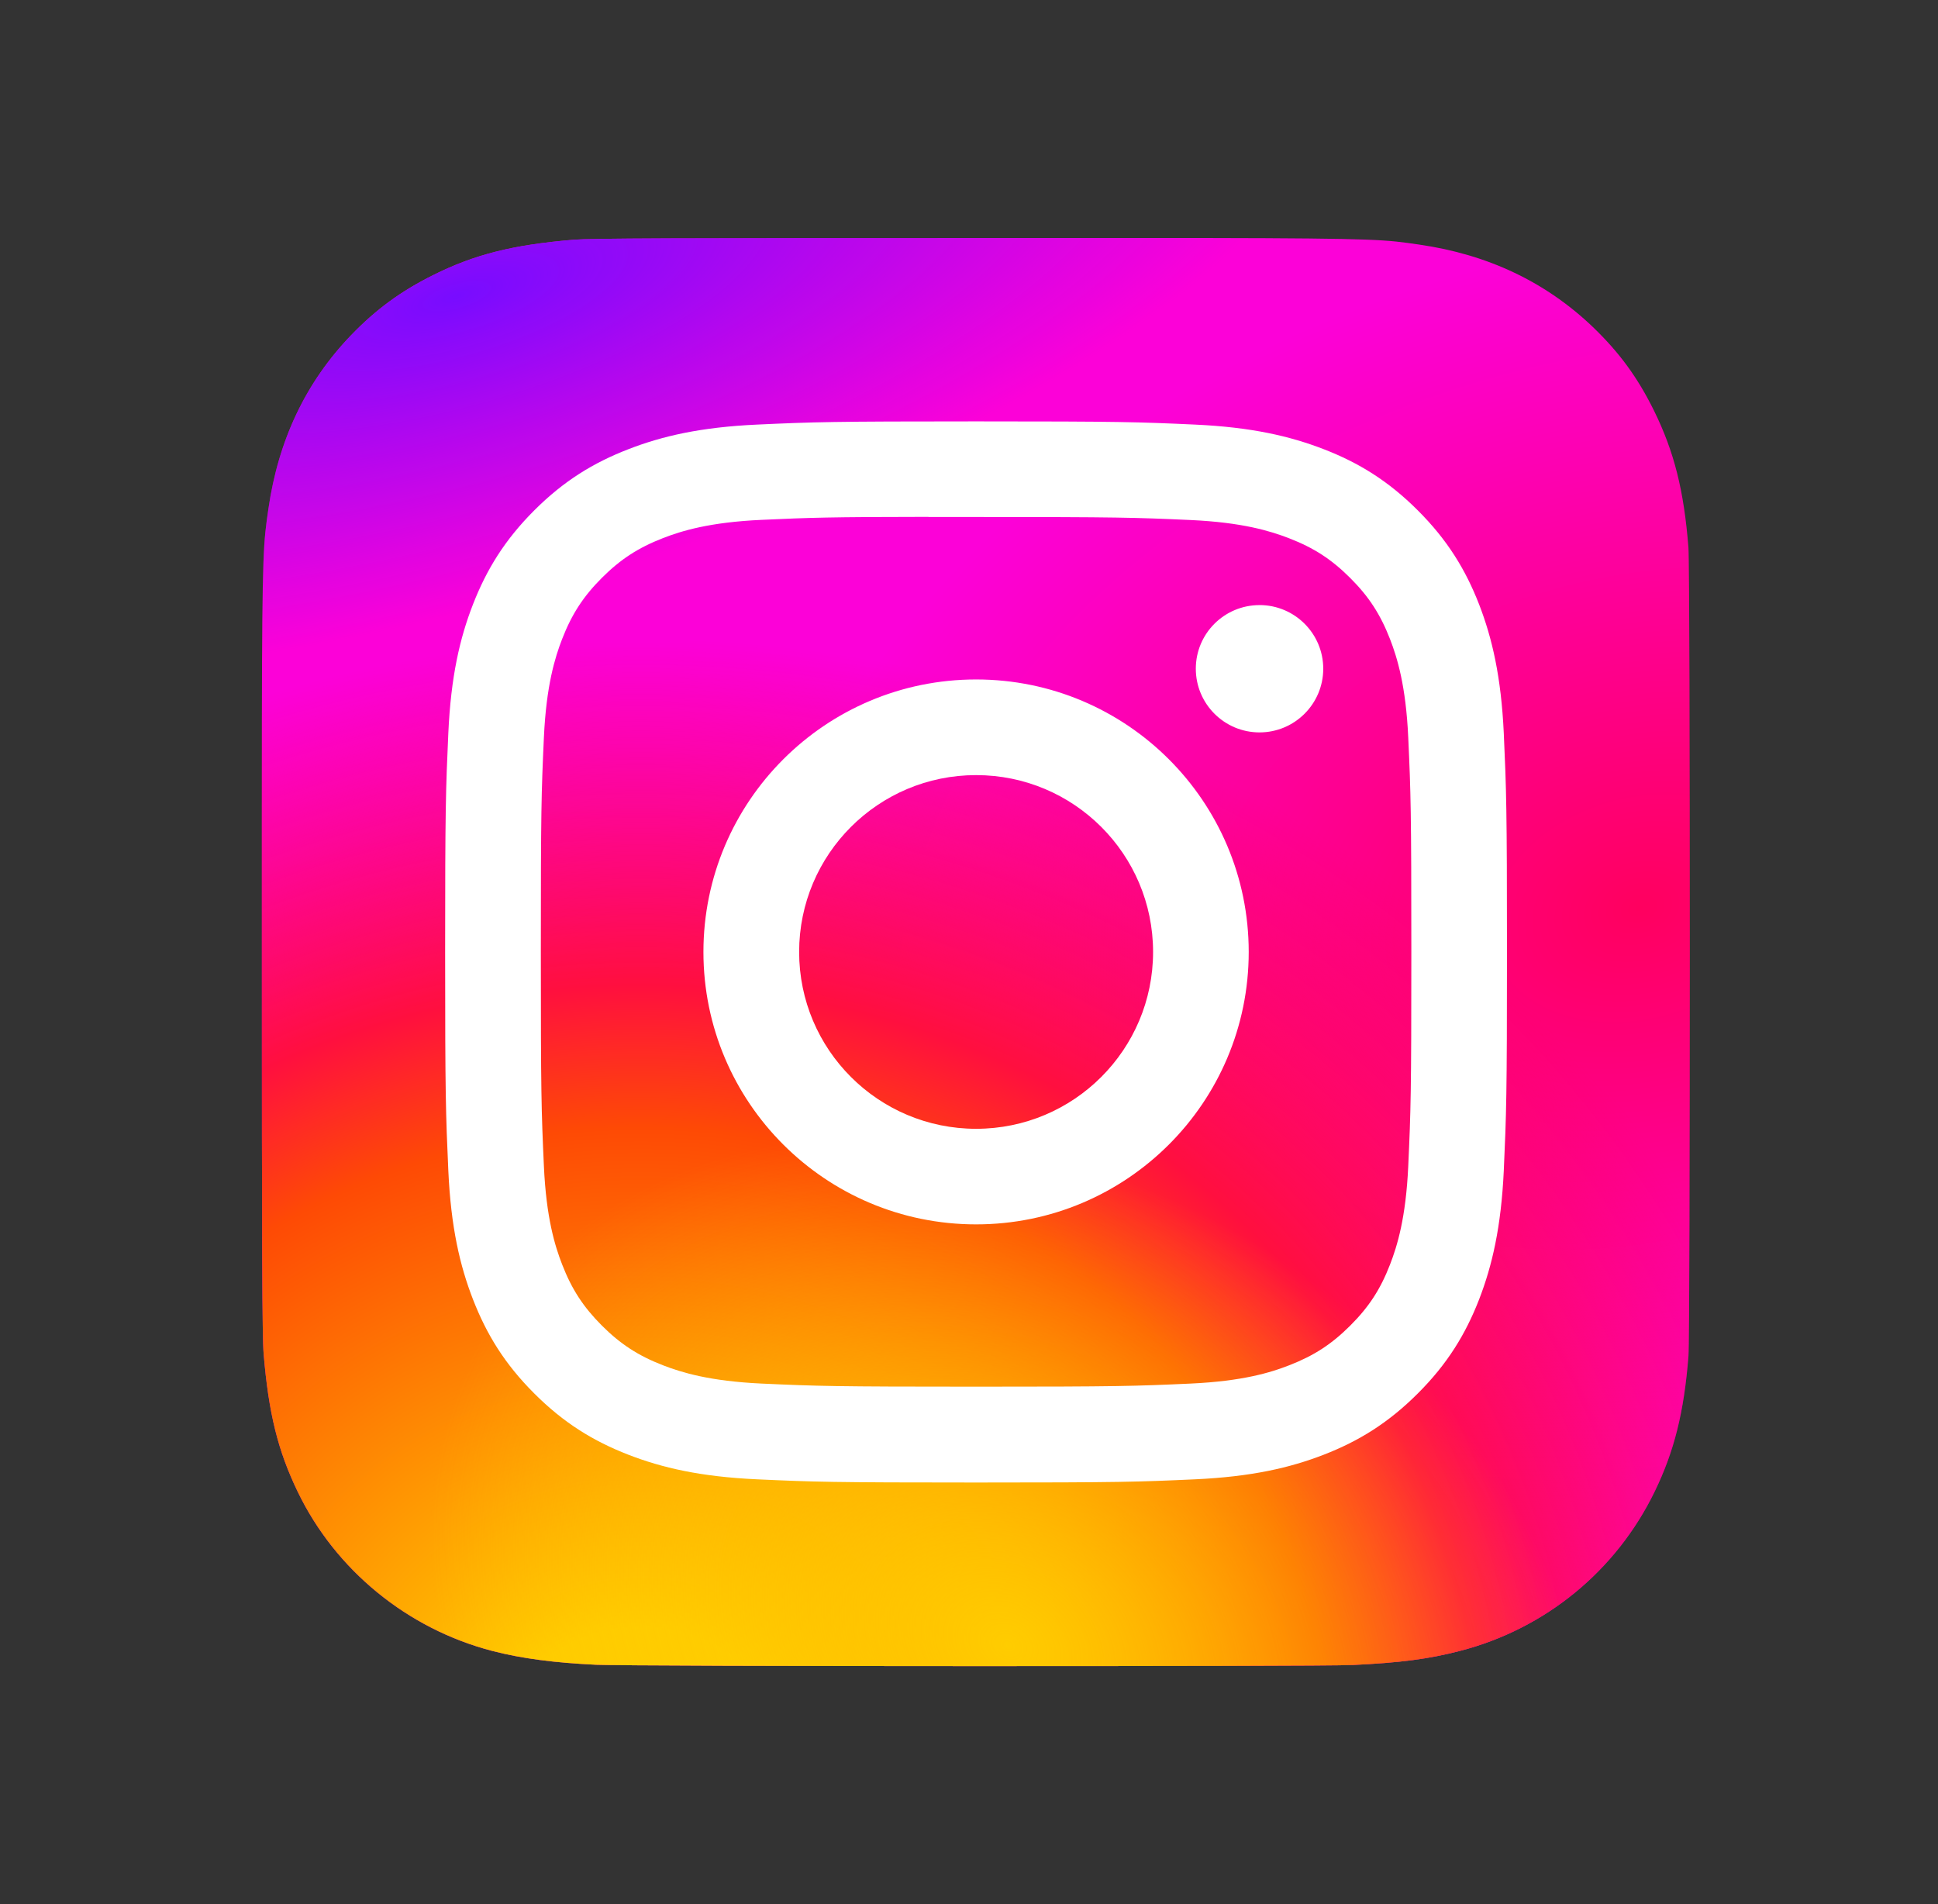 <svg width="57" height="56" viewBox="0 0 57 56" fill="none" xmlns="http://www.w3.org/2000/svg">
<rect x="0" y="0" width="57" height="56" fill="#333333" stroke="none"/>
<g clip-path="url(#clip0_154_486)">
<path d="M28.708 7C19.941 7 17.377 7.009 16.878 7.05C15.079 7.2 13.959 7.483 12.74 8.091C11.8 8.558 11.058 9.099 10.327 9.858C8.994 11.241 8.187 12.943 7.894 14.966C7.752 15.949 7.711 16.149 7.702 21.166C7.699 22.839 7.702 25.04 7.702 27.992C7.702 36.754 7.712 39.317 7.754 39.814C7.9 41.565 8.174 42.667 8.756 43.872C9.867 46.179 11.989 47.911 14.489 48.557C15.355 48.78 16.311 48.903 17.538 48.961C18.058 48.984 23.359 49 28.663 49C33.967 49 39.271 48.993 39.778 48.968C41.199 48.901 42.025 48.79 42.937 48.554C45.453 47.905 47.537 46.199 48.671 43.859C49.241 42.683 49.53 41.539 49.661 39.88C49.689 39.518 49.701 33.748 49.701 27.986C49.701 22.223 49.688 16.464 49.66 16.102C49.527 14.416 49.238 13.282 48.65 12.083C48.167 11.102 47.63 10.369 46.852 9.62C45.463 8.292 43.764 7.485 41.739 7.193C40.758 7.051 40.563 7.009 35.543 7H28.708Z" fill="url(#paint0_radial_154_486)"/>
<path d="M28.708 7C19.941 7 17.377 7.009 16.878 7.05C15.079 7.2 13.959 7.483 12.74 8.091C11.8 8.558 11.058 9.099 10.327 9.858C8.994 11.241 8.187 12.943 7.894 14.966C7.752 15.949 7.711 16.149 7.702 21.166C7.699 22.839 7.702 25.04 7.702 27.992C7.702 36.754 7.712 39.317 7.754 39.814C7.9 41.565 8.174 42.667 8.756 43.872C9.867 46.179 11.989 47.911 14.489 48.557C15.355 48.78 16.311 48.903 17.538 48.961C18.058 48.984 23.359 49 28.663 49C33.967 49 39.271 48.993 39.778 48.968C41.199 48.901 42.025 48.79 42.937 48.554C45.453 47.905 47.537 46.199 48.671 43.859C49.241 42.683 49.53 41.539 49.661 39.88C49.689 39.518 49.701 33.748 49.701 27.986C49.701 22.223 49.688 16.464 49.66 16.102C49.527 14.416 49.238 13.282 48.65 12.083C48.167 11.102 47.63 10.369 46.852 9.62C45.463 8.292 43.764 7.485 41.739 7.193C40.758 7.051 40.563 7.009 35.543 7H28.708Z" fill="url(#paint1_radial_154_486)"/>
<path d="M28.708 7C19.941 7 17.377 7.009 16.878 7.05C15.079 7.2 13.959 7.483 12.74 8.091C11.8 8.558 11.058 9.099 10.327 9.858C8.994 11.241 8.187 12.943 7.894 14.966C7.752 15.949 7.711 16.149 7.702 21.166C7.699 22.839 7.702 25.04 7.702 27.992C7.702 36.754 7.712 39.317 7.754 39.814C7.9 41.565 8.174 42.667 8.756 43.872C9.867 46.179 11.989 47.911 14.489 48.557C15.355 48.78 16.311 48.903 17.538 48.961C18.058 48.984 23.359 49 28.663 49C33.967 49 39.271 48.993 39.778 48.968C41.199 48.901 42.025 48.79 42.937 48.554C45.453 47.905 47.537 46.199 48.671 43.859C49.241 42.683 49.53 41.539 49.661 39.88C49.689 39.518 49.701 33.748 49.701 27.986C49.701 22.223 49.688 16.464 49.66 16.102C49.527 14.416 49.238 13.282 48.65 12.083C48.167 11.102 47.63 10.369 46.852 9.62C45.463 8.292 43.764 7.485 41.739 7.193C40.758 7.051 40.563 7.009 35.543 7H28.708Z" fill="url(#paint2_radial_154_486)"/>
<path d="M28.708 7C19.941 7 17.377 7.009 16.878 7.05C15.079 7.2 13.959 7.483 12.74 8.091C11.8 8.558 11.058 9.099 10.327 9.858C8.994 11.241 8.187 12.943 7.894 14.966C7.752 15.949 7.711 16.149 7.702 21.166C7.699 22.839 7.702 25.04 7.702 27.992C7.702 36.754 7.712 39.317 7.754 39.814C7.9 41.565 8.174 42.667 8.756 43.872C9.867 46.179 11.989 47.911 14.489 48.557C15.355 48.78 16.311 48.903 17.538 48.961C18.058 48.984 23.359 49 28.663 49C33.967 49 39.271 48.993 39.778 48.968C41.199 48.901 42.025 48.79 42.937 48.554C45.453 47.905 47.537 46.199 48.671 43.859C49.241 42.683 49.53 41.539 49.661 39.88C49.689 39.518 49.701 33.748 49.701 27.986C49.701 22.223 49.688 16.464 49.66 16.102C49.527 14.416 49.238 13.282 48.65 12.083C48.167 11.102 47.63 10.369 46.852 9.62C45.463 8.292 43.764 7.485 41.739 7.193C40.758 7.051 40.563 7.009 35.543 7H28.708Z" fill="url(#paint3_radial_154_486)"/>
<path d="M28.709 12.393C24.468 12.393 23.936 12.411 22.27 12.487C20.608 12.563 19.473 12.826 18.48 13.212C17.453 13.61 16.581 14.143 15.713 15.011C14.845 15.879 14.311 16.749 13.911 17.775C13.524 18.768 13.261 19.902 13.186 21.562C13.111 23.227 13.092 23.759 13.092 27.997C13.092 32.235 13.111 32.765 13.186 34.429C13.262 36.091 13.526 37.225 13.912 38.217C14.311 39.243 14.844 40.114 15.713 40.981C16.58 41.849 17.451 42.383 18.478 42.782C19.471 43.168 20.607 43.431 22.269 43.507C23.934 43.583 24.466 43.601 28.707 43.601C32.948 43.601 33.479 43.583 35.145 43.507C36.807 43.431 37.943 43.168 38.937 42.782C39.963 42.383 40.833 41.849 41.701 40.981C42.57 40.114 43.103 39.243 43.503 38.217C43.887 37.225 44.151 36.09 44.229 34.43C44.304 32.765 44.323 32.235 44.323 27.997C44.323 23.759 44.304 23.227 44.229 21.563C44.151 19.901 43.887 18.768 43.503 17.775C43.103 16.749 42.57 15.879 41.701 15.011C40.832 14.143 39.964 13.61 38.936 13.212C37.94 12.826 36.805 12.563 35.142 12.487C33.477 12.411 32.946 12.393 28.704 12.393H28.709ZM27.308 15.205C27.724 15.204 28.188 15.205 28.709 15.205C32.878 15.205 33.373 15.22 35.019 15.294C36.542 15.364 37.368 15.618 37.918 15.832C38.647 16.114 39.167 16.453 39.713 16.999C40.26 17.545 40.598 18.065 40.882 18.793C41.095 19.343 41.35 20.168 41.419 21.69C41.494 23.335 41.51 23.829 41.51 27.993C41.51 32.158 41.494 32.652 41.419 34.297C41.35 35.818 41.095 36.644 40.882 37.193C40.599 37.922 40.26 38.44 39.713 38.986C39.166 39.532 38.647 39.87 37.918 40.153C37.369 40.368 36.542 40.621 35.019 40.691C33.373 40.766 32.878 40.782 28.709 40.782C24.539 40.782 24.045 40.766 22.399 40.691C20.876 40.62 20.05 40.366 19.499 40.153C18.77 39.87 18.25 39.532 17.703 38.986C17.157 38.439 16.818 37.921 16.535 37.192C16.321 36.643 16.066 35.817 15.997 34.295C15.922 32.651 15.907 32.156 15.907 27.989C15.907 23.822 15.922 23.331 15.997 21.686C16.067 20.165 16.321 19.339 16.535 18.789C16.818 18.061 17.157 17.54 17.703 16.994C18.25 16.448 18.77 16.11 19.499 15.826C20.049 15.612 20.876 15.358 22.399 15.289C23.839 15.223 24.398 15.204 27.308 15.201L27.308 15.205ZM37.044 17.796C36.01 17.796 35.171 18.633 35.171 19.667C35.171 20.701 36.01 21.54 37.044 21.54C38.079 21.54 38.919 20.701 38.919 19.667C38.919 18.634 38.079 17.795 37.044 17.795L37.044 17.796ZM28.709 19.983C24.28 19.983 20.689 23.571 20.689 27.997C20.689 32.422 24.28 36.009 28.709 36.009C33.138 36.009 36.727 32.422 36.727 27.997C36.727 23.571 33.137 19.983 28.709 19.983H28.709ZM28.709 22.796C31.584 22.796 33.914 25.124 33.914 27.997C33.914 30.869 31.584 33.198 28.709 33.198C25.834 33.198 23.504 30.869 23.504 27.997C23.504 25.124 25.834 22.796 28.709 22.796Z" fill="white"/>
</g>
<defs>
<radialGradient id="paint0_radial_154_486" cx="0" cy="0" r="1" gradientUnits="userSpaceOnUse" gradientTransform="translate(48.345 26.686) rotate(164.25) scale(26.836 19.334)">
<stop stop-color="#FF005F"/>
<stop offset="1" stop-color="#FC01D8"/>
</radialGradient>
<radialGradient id="paint1_radial_154_486" cx="0" cy="0" r="1" gradientUnits="userSpaceOnUse" gradientTransform="translate(18.857 52.235) rotate(-90) scale(33.525 35.569)">
<stop stop-color="#FFCC00"/>
<stop offset="0.124" stop-color="#FFCC00"/>
<stop offset="0.567" stop-color="#FE4A05"/>
<stop offset="0.694" stop-color="#FF0F3F"/>
<stop offset="1" stop-color="#FE0657" stop-opacity="0"/>
</radialGradient>
<radialGradient id="paint2_radial_154_486" cx="0" cy="0" r="1" gradientUnits="userSpaceOnUse" gradientTransform="translate(29.762 48.408) rotate(-59.87) scale(13.863 18.048)">
<stop stop-color="#FFCC00"/>
<stop offset="1" stop-color="#FFCC00" stop-opacity="0"/>
</radialGradient>
<radialGradient id="paint3_radial_154_486" cx="0" cy="0" r="1" gradientUnits="userSpaceOnUse" gradientTransform="translate(13.4 8.71) rotate(164.274) scale(26.538 9.041)">
<stop stop-color="#780CFF"/>
<stop offset="1" stop-color="#820BFF" stop-opacity="0"/>
</radialGradient>
<clipPath id="clip0_154_486">
<rect width="42" height="42" fill="white" transform="translate(7.7 7)"/>
</clipPath>
</defs>
</svg>
